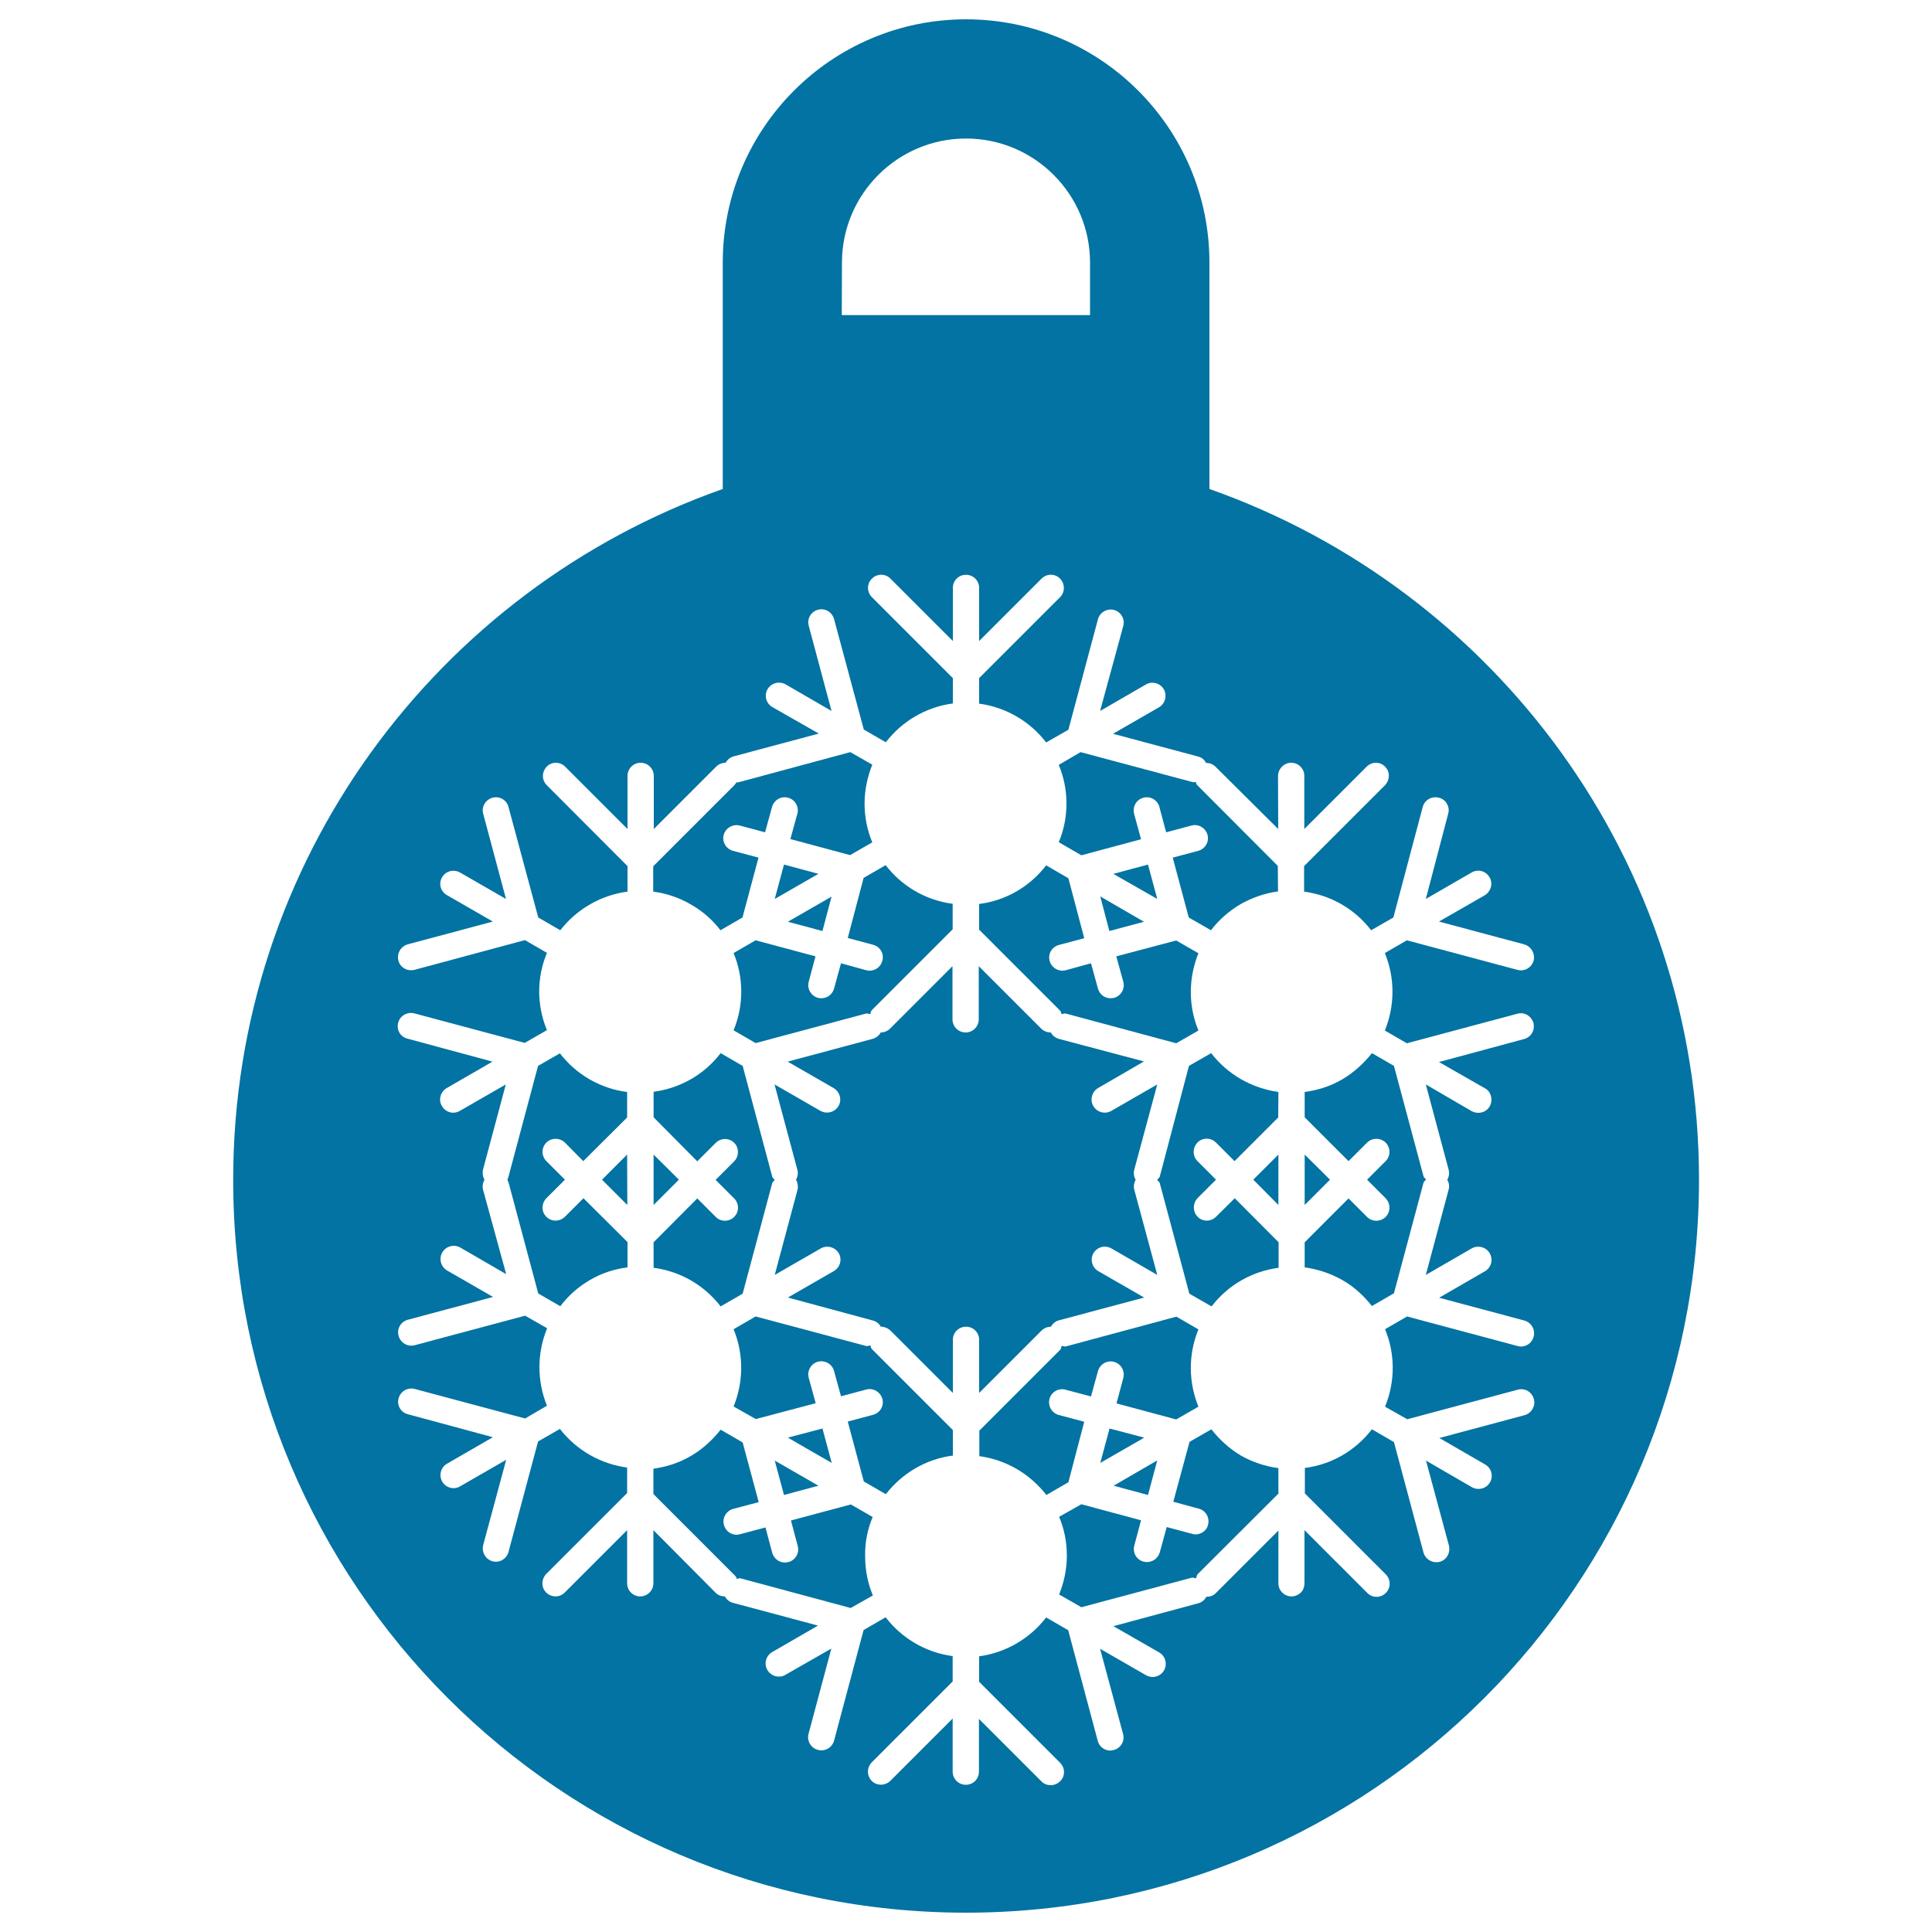 <svg xmlns="http://www.w3.org/2000/svg" viewBox="0 0 1000 1000" style="fill:#0273a2">
<title>Bauble SVG icon</title>
<g><g><polygon points="401,465.3 423.6,452.3 405.8,447.5 "/><polygon points="430.4,464.1 420.3,469.9 407.8,477.1 425.7,481.9 "/><path d="M438.8,485.5l13.1,3.5c3.7,1,5.8,4.6,4.8,8.3c-0.2,0.6-0.4,1.2-0.7,1.7c-1.5,2.6-4.6,4-7.6,3.2l-13.1-3.6l-3.6,13.1c-0.8,3-3.6,5-6.5,5c-0.6,0-1.2-0.1-1.8-0.2c-3.6-1-5.8-4.7-4.8-8.4l3.5-13.1l-31-8.3l-11.4,6.6c5.2,12.5,5.4,26.9,0,40l11.4,6.6l57.2-15.3c0.7-0.2,1.3,0.3,2.1,0.3c0.4-0.7,0.3-1.5,0.8-2l41.9-41.9v-13.2c-14.1-1.8-26.5-9.3-34.7-20l-11.4,6.6L438.8,485.5z"/><path d="M302,620.2l-9.6,9.6c-2.7,2.6-7,2.7-9.6,0c-2.7-2.6-2.6-6.9,0-9.6l9.6-9.6l-9.6-9.6c-2.6-2.7-2.7-6.9,0-9.6c2.6-2.6,6.9-2.6,9.6,0l9.5,9.6l22.7-22.6l0-13.2c-6.7-0.8-13.2-3-19.4-6.5c-6.2-3.6-11.3-8.2-15.4-13.5l-11.3,6.5L263.2,609c-0.1,0.6-0.4,1.2-0.6,1.6c0,0-0.1,0-0.1,0c0,0,0.1,0,0.1,0c0.3,0.5,0.5,1.1,0.7,1.7l15.3,57.2l11.4,6.6c4.1-5.4,9.2-10,15.4-13.6c6.1-3.6,12.8-5.7,19.4-6.5l0-13.1L302,620.2z"/><polygon points="351.4,610.6 338.3,597.6 338.3,623.7 "/><path d="M360.9,601.1l9.6-9.6c2.6-2.6,6.9-2.6,9.5,0c0.5,0.5,0.8,0.9,1.1,1.4c1.4,2.6,1.1,6-1.1,8.2l-9.6,9.6l9.6,9.6c2.2,2.1,2.6,5.6,1.1,8.2c-0.4,0.5-0.7,0.9-1.1,1.4c-2.7,2.6-6.9,2.6-9.5,0l-9.6-9.6L338.3,643v13.2c13.5,1.8,26,8.7,34.7,20l11.4-6.6l15.3-57.2c0.2-0.7,0.9-1.1,1.3-1.7c-0.4-0.6-1.1-0.9-1.3-1.7l-15.3-57.3l-11.4-6.6c-8.6,11.3-21.2,18.2-34.7,20l0,13.2L360.9,601.1z"/><path d="M372.9,481.5l11.4-6.6l8.3-31l-13.2-3.5c-3.6-1-5.8-4.7-4.8-8.3c1-3.6,4.7-5.7,8.3-4.8l13.1,3.5l3.6-13.1c1-3.6,4.7-5.8,8.3-4.8c3.6,0.9,5.8,4.7,4.8,8.3l-3.6,13.1l30.9,8.3l11.5-6.6c-2.6-6.2-4-13-4-20.1c0-7.1,1.5-13.9,4-20.1l-11.4-6.5L383,404.7c-0.6,0.2-1.2,0.3-1.8,0.3c0,0,0,0-0.1,0c0,0,0,0,0,0.1c-0.4,0.5-0.7,1-1.1,1.4l-41.9,41.9v13.1c6.7,0.9,13.2,3,19.4,6.6C363.7,471.6,368.9,476.2,372.9,481.5z"/><polygon points="661.7,623.7 661.7,597.6 648.7,610.6 "/><path d="M559.7,442.7l30.9-8.3l-3.6-13.2c-0.9-3.6,1.1-7.3,4.8-8.3c3.1-0.9,6.1,0.6,7.6,3.1c0.3,0.6,0.6,1,0.7,1.7l3.5,13.1l13.1-3.5c3.6-1,7.3,1.2,8.3,4.8c1,3.6-1.2,7.3-4.8,8.3l-13.2,3.5l8.3,31l11.5,6.6c4-5.3,9.2-9.9,15.3-13.5c6.2-3.5,12.7-5.7,19.4-6.6l-0.1-13.2l-41.8-41.9c-0.5-0.5-0.4-1.1-0.7-1.6c-0.2,0-0.4,0.2-0.6,0.2c-0.6,0-1.1-0.1-1.8-0.3l-57.2-15.3l-11.3,6.6c2.6,6.2,4,12.9,4,20c0,7.1-1.4,13.9-4,20L559.7,442.7z"/><path d="M549.5,524.9c0.7,0,1.4-0.5,2.1-0.3l57.2,15.4l11.5-6.6c-5.4-13.1-5.1-27.4,0-40l-11.5-6.6l-31,8.2l3.6,13.1c1,3.6-1.1,7.4-4.8,8.4c-0.6,0.1-1.2,0.2-1.8,0.2c-3,0-5.7-2-6.5-5l-3.6-13.1l-13.1,3.6c-3.6,0.9-7.3-1.2-8.3-4.8c-1-3.6,1.1-7.3,4.8-8.3l13.1-3.5l-8.2-31l-11.5-6.7c-8.3,10.8-20.6,18.2-34.7,20v13.3l41.9,41.9C549.2,523.5,549.1,524.3,549.5,524.9z"/><polygon points="675.3,597.6 675.3,623.7 688.4,610.6 "/><polygon points="569.5,464 574.2,481.9 592.1,477.1 "/><polygon points="579.2,454 599,465.3 594.2,447.5 576.3,452.3 "/><path d="M561.2,735.9l-13.2-3.5c-3.6-1-5.7-4.7-4.8-8.3c0.9-3.6,4.7-5.8,8.3-4.8l13.2,3.5l3.6-13.1c1-3.6,4.7-5.8,8.3-4.8c3.6,0.9,5.8,4.7,4.8,8.4l-3.5,13.1l30.9,8.3l11.5-6.6c-5.1-12.5-5.4-26.9,0-40l-11.4-6.6l-57.2,15.4c-0.7,0.2-1.3-0.2-2.1-0.3c-0.4,0.7-0.3,1.4-0.8,2l-41.9,41.9v13.2c14.1,1.9,26.4,9.4,34.7,20.1l11.4-6.6L561.2,735.9z"/><path d="M627,739.8l-11.3,6.5l-8.4,31l13.2,3.6c3.6,0.9,5.7,4.6,4.8,8.3c-0.7,3.1-3.6,5-6.5,5c-0.6,0-1.1-0.1-1.8-0.3l-13.1-3.5l-3.6,13.1c-0.2,0.6-0.5,1.2-0.7,1.6c-1.5,2.6-4.6,4-7.7,3.2c-3.6-0.9-5.8-4.7-4.8-8.3l3.5-13.1l-30.9-8.3l-11.5,6.5c2.6,6.2,4,12.9,4,20.1c0,7.1-1.5,13.9-4,20.1l11.5,6.6l57.2-15.3c0.7-0.2,1.4,0.3,2.2,0.3c0.3-0.7,0.3-1.4,0.7-2l41.9-41.8v-13.2c-6.6-0.9-13.3-3-19.4-6.5C636.1,749.7,631.1,745,627,739.8z"/><polygon points="599,755.9 576.4,769 594.2,773.8 "/><path d="M629.4,629.8c-2.6,2.6-6.9,2.7-9.5,0c-2.6-2.6-2.6-6.9-0.1-9.6l9.6-9.6l-9.6-9.6c-2.6-2.6-2.6-6.9,0-9.6c2.6-2.7,6.9-2.7,9.6,0l9.6,9.6l22.6-22.6l0.1-13.2c-13.5-1.9-26.1-8.8-34.8-20.1l-11.5,6.6L600.3,609c-0.2,0.7-0.9,1-1.3,1.7c0.4,0.7,1.1,0.9,1.3,1.7l15.3,57.2l11.5,6.6c8.6-11.2,21.1-18.2,34.7-20v-13.2l-22.7-22.8L629.4,629.8z"/><path d="M721.5,551.7l-11.4-6.6c-4.1,5.2-9.3,10-15.4,13.6c-6.2,3.6-12.7,5.6-19.4,6.5v13.1L698,601l9.6-9.6c2.7-2.6,6.9-2.6,9.6,0c2.2,2.2,2.6,5.6,1.1,8.2c-0.3,0.5-0.7,1-1.1,1.4l-9.6,9.6l9.6,9.6c0.5,0.5,0.7,0.9,1.1,1.5c1.5,2.6,1.1,6-1.1,8.2c-2.7,2.6-7,2.6-9.6,0l-9.6-9.6l-22.7,22.7V656c6.6,0.9,13.2,3,19.4,6.5c6.2,3.5,11.2,8.2,15.4,13.5l11.4-6.6l15.3-57.2c0.2-0.7,0.9-1.1,1.3-1.7c-0.4-0.6-1.1-1-1.3-1.7L721.5,551.7z"/><path d="M626,253.1V135.9C626,66.4,569.6,10,500,10c-69.5,0-125.9,56.4-125.9,125.9v117.2c-147.5,52-253.4,192.2-253.4,357.5C120.6,820.2,290.5,990,500,990c209.5,0,379.4-169.8,379.4-379.4C879.4,445.4,773.5,305.1,626,253.1z M435.8,135.9c0-35.4,28.8-64.2,64.2-64.2c35.4,0,64.2,28.8,64.2,64.2v27.2H435.7L435.8,135.9L435.8,135.9z M768.6,563.3c1.1,0.6,2,1.4,2.5,2.5c1.1,2,1.2,4.6,0,6.8c-1.9,3.3-6,4.3-9.4,2.5L738,561.3l11.8,44.1c0.5,1.9,0.2,3.7-0.7,5.2c0.9,1.5,1.2,3.4,0.7,5.2L738,659.9l23.7-13.7c3.4-1.9,7.5-0.7,9.4,2.5c1.2,2.2,1.2,4.8,0,6.8c-0.6,1-1.4,1.9-2.5,2.5l-23.7,13.7l44.1,11.8c3.6,1,5.8,4.7,4.8,8.4c-0.2,0.6-0.4,1.1-0.7,1.7c-1.5,2.6-4.7,4-7.6,3.1l-57.2-15.3l-11.4,6.6c5.2,12.5,5.4,26.9,0,40.1l11.5,6.5l57.2-15.3c3.6-1,7.3,1.1,8.3,4.8c0.5,1.8,0.3,3.6-0.7,5.2c-0.8,1.5-2.3,2.7-4.1,3.2l-44.1,11.8l23.7,13.7c3.3,1.9,4.4,6,2.5,9.3c-1.9,3.2-6,4.3-9.3,2.5l-23.8-13.8l11.9,44.1c0.8,3.6-1.2,7.3-4.8,8.3c-3.6,0.9-7.4-1.2-8.4-4.8l-15.3-57.2l-11.4-6.6c-8.7,11.3-21.2,18.3-34.7,20v13.2l41.9,41.9c2.2,2.2,2.6,5.6,1.1,8.2c-0.3,0.5-0.7,1-1.1,1.4c-2.7,2.7-6.9,2.7-9.6,0L675.2,792v27.5c0,1.2-0.4,2.4-0.8,3.4c-1.1,2-3.5,3.4-5.9,3.4c-3.7,0-6.8-3-6.8-6.7v-27.4l-32.3,32.3c-1.3,1.4-3.1,2-5,2c-0.8,1.5-2.2,2.8-4,3.3l-44.1,11.9l23.7,13.6c3.3,1.9,4.3,6.1,2.5,9.3c-1.3,2.2-3.6,3.4-5.9,3.4c-1.1,0-2.3-0.3-3.4-0.9l-23.8-13.7l11.9,44.1c1,3.6-1.1,7.3-4.8,8.3c-0.6,0.2-1.2,0.3-1.8,0.3c-3,0-5.7-2-6.5-5l-15.3-57.3l-11.4-6.6c-8.3,10.7-20.6,18.2-34.7,20.1v13.2l41.9,41.9c2.7,2.7,2.7,7,0,9.6c-1.3,1.3-3.1,2-4.8,2c-1.8,0-3.6-0.6-4.9-2l-32.3-32.3V917c0,3.8-3,6.8-6.8,6.8c-3.7,0-6.8-3-6.8-6.8v-27.5l-32.3,32.3c-2.7,2.6-7,2.6-9.6,0c-2.6-2.7-2.6-6.9,0-9.6l41.9-41.9v-13.1c-14.1-1.9-26.4-9.3-34.7-20.1l-11.4,6.6l-15.3,57.3c-0.8,3-3.6,5-6.6,5c-0.6,0-1.2-0.1-1.8-0.3c-3.6-0.9-5.8-4.7-4.8-8.3l11.8-44.1l-23.8,13.6c-1,0.7-2.2,0.9-3.4,0.9c-2.3,0-4.6-1.2-5.9-3.4c-1.9-3.2-0.8-7.4,2.5-9.3l23.7-13.7l-44.1-11.8c-1.9-0.5-3.3-1.8-4.1-3.3c-1.8,0-3.6-0.6-4.9-2L338.2,792v27.5c0,3.7-3,6.8-6.9,6.8c-3.6,0-6.7-3-6.7-6.8l0-27.5l-32.3,32.3c-2.7,2.7-6.9,2.6-9.6,0c-2.6-2.6-2.6-6.8,0-9.6l41.9-41.9l0-13.2c-13.5-1.8-26.1-8.8-34.8-20l-11.3,6.5l-15.3,57.2c-1,3.6-4.7,5.8-8.3,4.8c-3.6-1-5.7-4.7-4.8-8.4l11.9-44.1l-23.8,13.7c-3.2,2-7.4,0.8-9.3-2.4c-1.9-3.3-0.7-7.5,2.5-9.3l23.7-13.7l-44-11.9c-3.6-0.9-5.8-4.6-4.8-8.2c1-3.7,4.7-5.8,8.3-4.9l57.2,15.3l11.3-6.6c-5.3-13.1-5.1-27.5,0.1-40.1l-11.4-6.5l-57.2,15.3c-3.6,0.9-7.3-1.2-8.3-4.9c-1-3.6,1.1-7.3,4.8-8.3l44.1-11.8l-23.8-13.7c-3.3-2-4.3-6.1-2.5-9.3c1.9-3.3,6-4.4,9.3-2.6l23.8,13.8L250,615.7c-0.4-1.7-0.1-3.6,0.8-5.1c-0.9-1.5-1.2-3.4-0.8-5.2l11.8-44.1l-23.8,13.7c-3.3,1.9-7.4,0.8-9.3-2.6c-1.9-3.2-0.7-7.3,2.5-9.2l23.7-13.7l-44-11.9c-3.7-0.9-5.8-4.6-4.8-8.3c1-3.6,4.7-5.7,8.3-4.8l57.2,15.3l11.5-6.6c-5.2-12.5-5.5-26.9,0-40l-11.4-6.6L214.5,502c-3.6,0.9-7.4-1.2-8.3-4.8c-0.9-3.6,1.1-7.3,4.8-8.4l44.1-11.8l-23.8-13.7c-3.3-1.9-4.4-6-2.5-9.2c1.9-3.3,6-4.3,9.3-2.5l23.8,13.7l-11.8-44.1c-1-3.6,1.2-7.3,4.8-8.3c3.7-1,7.4,1.2,8.3,4.8l15.4,57.2l11.4,6.6c8.7-11.2,21.3-18.2,34.8-20l0-13.2l-41.8-41.9c-2.7-2.7-2.6-6.9,0-9.6c2.6-2.7,6.9-2.6,9.5,0l32.3,32.3l0-27.5c0-3.8,3.1-6.8,6.8-6.8c3.7,0,6.8,3,6.8,6.8l0,27.5l32.3-32.3c1.3-1.3,3.1-2,4.9-2c0.9-1.6,2.3-2.8,4.1-3.3l44.1-11.8L399.8,366c-3.3-1.9-4.4-6-2.5-9.3c1.9-3.2,6-4.3,9.3-2.5l23.8,13.8l-11.8-44.1c-1-3.6,1.1-7.3,4.8-8.3c3.6-1,7.3,1.2,8.3,4.8l15.4,57.2l11.4,6.6c8.3-10.8,20.6-18.2,34.7-20.1V351l-41.9-41.9c-2.7-2.7-2.7-7,0-9.6c2.7-2.7,7-2.7,9.6,0l32.3,32.3v-27.5c0-3.8,3-6.8,6.8-6.8c3.7,0,6.8,3,6.8,6.8v27.5l32.3-32.3c2.7-2.7,7-2.7,9.6,0c2.6,2.7,2.6,7,0,9.6l-41.9,41.9v13.2c14.1,1.9,26.4,9.3,34.7,20.1l11.5-6.6l15.3-57.2c1-3.6,4.7-5.7,8.3-4.8c3.6,1,5.8,4.7,4.8,8.3L569.4,368l23.7-13.7c3.2-1.9,7.4-0.8,9.3,2.5c1.8,3.2,0.7,7.4-2.5,9.3l-23.8,13.7l44.1,11.8c1.9,0.5,3.3,1.7,4,3.3c1.9,0,3.6,0.6,5,2l32.4,32.2l-0.1-27.5c0.1-3.8,3.2-6.8,6.8-6.8c2.5,0,4.7,1.3,5.9,3.4c0.6,0.9,0.9,2.1,0.9,3.4v27.5l32.3-32.3c2.6-2.6,6.9-2.7,9.5,0c0.4,0.4,0.8,0.9,1.1,1.4c1.5,2.6,1,6-1.1,8.2l-41.9,41.9v13.2c13.5,1.8,26,8.7,34.7,20l11.5-6.6l15.2-57.2c0.9-3.6,4.7-5.8,8.4-4.8c1.9,0.5,3.3,1.6,4.1,3.1c0.9,1.5,1.2,3.4,0.7,5.1L738,465.3l23.7-13.7c3.3-1.9,7.4-0.8,9.3,2.5c1.9,3.2,0.7,7.3-2.5,9.3L744.8,477l44.1,11.8c3.6,1,5.8,4.8,4.9,8.4c-1,3.6-4.7,5.8-8.4,4.8l-57.2-15.3l-11.4,6.6c5.4,13.2,5.1,27.6,0,40.1l11.4,6.6l57.2-15.3c3-0.9,6.2,0.6,7.6,3.2c0.3,0.4,0.6,1,0.7,1.6c0.9,3.6-1.1,7.3-4.8,8.3l-44.1,11.9L768.6,563.3z"/><polygon points="569.5,757.2 591.1,744.8 592.2,744.1 574.3,739.4 "/><path d="M506.8,721l32.3-32.3c1.3-1.3,3.1-2,4.9-2c0.8-1.5,2.2-2.8,4.1-3.3l44.1-11.8l-23.8-13.7c-3.2-1.9-4.3-6.1-2.4-9.3c1.9-3.2,6-4.3,9.3-2.4l23.7,13.7l-11.9-44.1c-0.5-1.8-0.1-3.6,0.7-5.2c-0.9-1.5-1.2-3.4-0.7-5.2l11.9-44.1L575.2,575c-3.3,1.9-7.4,0.7-9.3-2.5c-1.9-3.3-0.7-7.4,2.4-9.3l23.8-13.8l-44.1-11.7c-1.9-0.6-3.3-1.8-4.1-3.3c-0.1,0-0.1,0-0.1,0c-1.8,0-3.5-0.7-4.9-2l-32.3-32.3v27.5c0,3.7-3,6.8-6.8,6.8c-3.7,0-6.8-3-6.8-6.8v-27.5l-32.3,32.3c-1.3,1.3-3.1,2-4.9,2c0,0,0,0.1,0,0.1c-0.8,1.5-2.3,2.7-4.1,3.2l-44,11.8l23.8,13.7c3.2,1.9,4.4,6.1,2.5,9.3c-1.9,3.2-6,4.3-9.3,2.5l-23.8-13.7l11.8,44.1c0.5,1.8,0.2,3.6-0.7,5.2c0,0,0.1,0,0.1,0.1c0.8,1.5,1.1,3.4,0.7,5.1L401,659.9l23.8-13.7c3.3-1.9,7.4-0.7,9.3,2.4c1.9,3.2,0.8,7.4-2.5,9.3l-23.8,13.7l44,11.9c1.9,0.5,3.3,1.7,4.1,3.2c1.8,0,3.6,0.7,5,2l32.3,32.3v-27.5c0-3.8,3-6.8,6.8-6.8c3.8,0,6.8,3,6.8,6.8L506.8,721L506.8,721z"/><polygon points="425.7,739.4 407.8,744.1 413.8,747.6 430.5,757.2 "/><polygon points="324.7,623.7 324.6,597.6 311.6,610.6 "/><path d="M451.7,785.2l-11.3-6.5l-31,8.3l3.5,13.2c1,3.6-1.2,7.4-4.8,8.3c-3.7,1-7.3-1.1-8.4-4.8l-3.5-13.1l-13.1,3.5c-0.6,0.1-1.2,0.3-1.8,0.3c-3,0-5.8-2-6.6-5.1c-1-3.6,1.2-7.3,4.8-8.3l13.2-3.5l-8.3-30.9l-11.4-6.6c-4.2,5.3-9.2,10-15.4,13.6c-6.1,3.6-12.8,5.7-19.4,6.6v13.1l41.9,41.9c0.4,0.4,0.8,0.9,1.1,1.4c0.1,0.2,0,0.4,0.1,0.6c0.6,0,1.1-0.4,1.8-0.3l57.2,15.4l11.5-6.5c-2.6-6.2-4-13-4-20.1C447.6,798.2,449.1,791.4,451.7,785.2z"/><polygon points="401,756 405.8,773.8 423.6,769 "/><path d="M450.5,696.4c-0.7,0-1.3,0.5-2.1,0.3l-57.3-15.3l-11.4,6.6c5.4,13.1,5.1,27.5,0,40l11.5,6.5l31-8.2l-3.6-13.1c-1-3.6,1.1-7.4,4.8-8.4c3.6-0.9,7.3,1.2,8.3,4.8l3.6,13.1l13.1-3.5c2.9-0.8,6.1,0.6,7.6,3.2c0.3,0.5,0.5,1.1,0.7,1.6c1,3.6-1.1,7.3-4.8,8.3l-13.1,3.5l8.3,31l11.4,6.6c8.3-10.7,20.6-18.2,34.7-20v-13.2l-41.9-41.9C450.7,697.8,450.8,697,450.5,696.4z"/></g></g>
</svg>